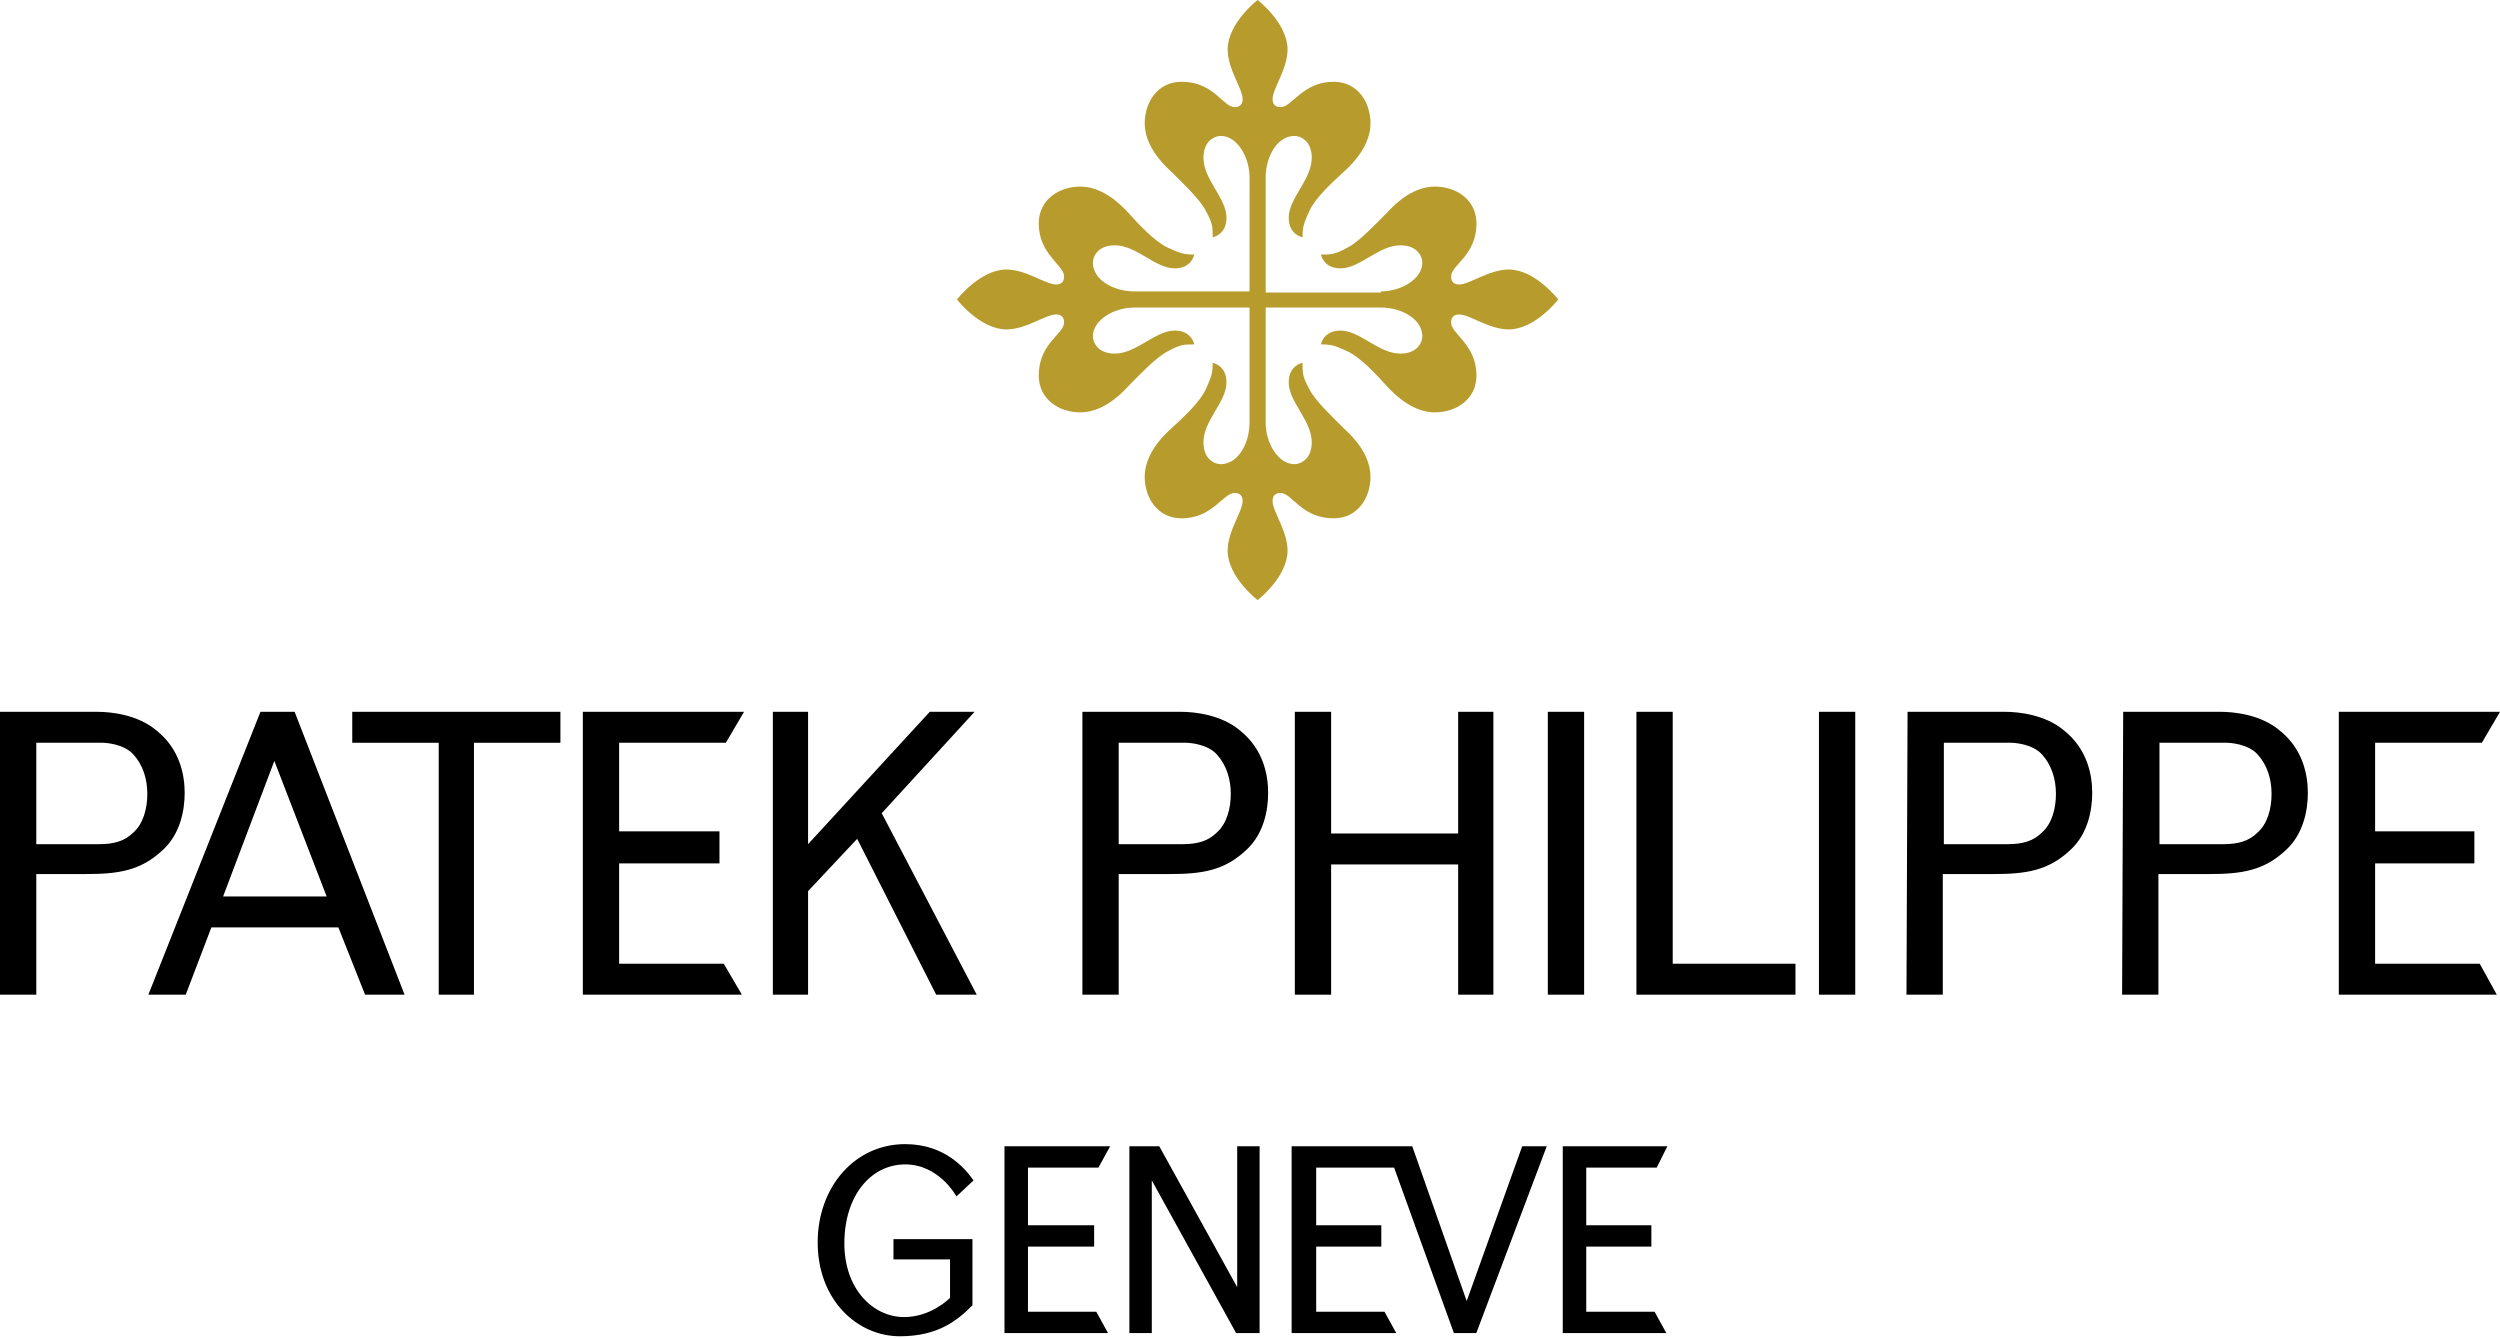 <svg xml:space="preserve" data-sanitized-enable-background="new 0 0 1000 535" viewBox="0 0 1000 535" height="535px" width="1000px" y="0px" x="0px" xmlns:xlink="http://www.w3.org/1999/xlink" xmlns="http://www.w3.org/2000/svg" id="Calque_1" version="1.1">
<g>
	<g id="patek_label">
		<g>
			<path d="M135.354,370.972H84.543l-10.248,26.9H59.351l44.833-113.152h13.664l43.979,113.152h-15.799L135.354,370.972z
				 M89.24,358.589h41.418l-20.922-54.227L89.24,358.589z"></path>
			<path d="M14.518,296.677v40.99h19.641c0,0,3.416,0,5.551,0c5.978,0,10.248-1.281,13.664-4.697
				c3.843-3.416,5.551-9.393,5.551-15.371c0-5.978-1.708-11.527-5.551-15.799c-3.843-4.271-11.102-4.696-12.382-4.696
				c-1.281,0-2.135,0-2.135,0H14.518V296.677z M0,284.721h38.855c5.978,0,16.226,1.28,23.484,7.26
				c9.821,7.687,11.529,18.358,11.529,25.19s-1.708,16.228-8.54,22.631c-8.966,8.539-17.933,9.82-31.17,9.82h-19.64v48.25H0V284.721
				z"></path>
			<g>
				<polygon points="517.934,284.721 532.451,284.721 532.451,333.397 583.262,333.397 583.262,284.721 597.354,284.721 
					597.354,397.872 583.262,397.872 583.262,345.78 532.451,345.78 532.451,397.872 517.934,397.872"></polygon>
			</g>
			<g>
				<g>
					<rect height="113.151" width="14.52" y="284.721" x="619.129"></rect>
					<path d="M625.961,341.509"></path>
				</g>
			</g>
			<g>
				<polygon points="654.568,284.721 669.086,284.721 669.086,385.489 718.189,385.489 718.189,397.872 654.568,397.872"></polygon>
			</g>
			<g>
				<polygon points="224.167,284.721 224.167,297.104 189.582,297.104 189.582,397.872 175.491,397.872 175.491,297.104 
					140.905,297.104 140.905,284.721"></polygon>
			</g>
			<g>
				<polygon points="297.609,284.721 290.35,297.104 247.651,297.104 247.651,332.544 287.788,332.544 287.788,345.353 
					247.651,345.353 247.651,385.489 289.496,385.489 296.755,397.872 233.134,397.872 233.134,284.721"></polygon>
			</g>
			<g>
				<polygon points="323.228,337.667 371.904,284.721 389.838,284.721 352.69,325.284 390.691,397.872 374.466,397.872 
					342.869,335.532 323.228,356.454 323.228,397.872 309.138,397.872 309.138,284.721 323.228,284.721"></polygon>
			</g>
			<g>
				<polygon points="526.473,524.688 553.8,524.688 558.497,533.226 516.652,533.226 516.652,458.503 564.901,458.503 
					586.678,520.417 608.881,458.503 618.702,458.503 590.521,533.226 581.555,533.226 557.643,467.044 526.473,467.044 
					526.473,490.101 552.52,490.101 552.52,498.64 526.473,498.64"></polygon>
			</g>
			<path d="M447.48,296.677v40.99h20.066c0,0,3.416,0,5.551,0c5.979,0,10.248-1.281,13.664-4.697
				c3.844-3.416,5.553-9.393,5.553-15.371c0-5.978-1.709-11.527-5.553-15.799c-3.843-4.271-11.102-4.696-12.383-4.696
				s-2.135,0-2.135,0H447.48V296.677z M433.391,284.721h38.855c5.978,0,16.226,1.28,23.484,7.26
				c9.818,7.687,11.526,18.358,11.526,25.19s-1.708,16.228-8.54,22.631c-8.967,8.539-17.934,9.82-31.17,9.82H447.48v48.25h-14.52
				V284.721H433.391z"></path>
			<g>
				<g>
					<rect height="113.151" width="14.518" y="284.721" x="727.583"></rect>
					<path d="M734.415,341.509"></path>
				</g>
			</g>
			<path d="M777.541,296.677v40.99h20.068c0,0,3.415,0,5.551,0c5.978,0,10.247-1.281,13.663-4.697
				c3.843-3.416,5.551-9.393,5.551-15.371c0-5.978-1.708-11.527-5.551-15.799c-3.843-4.271-11.104-4.696-12.383-4.696
				c-1.28,0-2.137,0-2.137,0H777.54L777.541,296.677L777.541,296.677z M763.023,284.721h38.854c5.979,0,16.227,1.28,23.484,7.26
				c9.818,7.687,11.526,18.358,11.526,25.19s-1.708,16.228-8.54,22.631c-8.967,8.539-17.934,9.82-31.17,9.82h-20.066v48.25h-14.52
				L763.023,284.721L763.023,284.721z"></path>
			<path d="M863.792,296.677v40.99h20.068c0,0,3.415,0,5.551,0c5.978,0,10.247-1.281,13.663-4.697
				c3.843-3.416,5.551-9.393,5.551-15.371c0-5.978-1.708-11.527-5.551-15.799c-3.843-4.271-11.104-4.696-12.383-4.696
				c-1.28,0-2.137,0-2.137,0H863.79L863.792,296.677L863.792,296.677z M849.274,284.721h38.854c5.979,0,16.228,1.28,23.484,7.26
				c9.818,7.687,11.526,18.358,11.526,25.19s-1.708,16.228-8.54,22.631c-8.966,8.539-17.933,9.82-31.17,9.82h-20.066v48.25h-14.519
				L849.274,284.721L849.274,284.721z"></path>
			<g>
				<polygon points="1000,284.721 992.741,297.104 950.043,297.104 950.043,332.544 989.752,332.544 989.752,345.353 
					950.043,345.353 950.043,385.489 991.888,385.489 998.719,397.872 935.525,397.872 935.525,284.721"></polygon>
			</g>
			<path d="M388.983,495.224v26.9c-5.978,5.979-13.663,12.383-29.034,12.383c-17.08,0-32.878-14.518-32.878-37.574
				c0-21.775,14.517-39.281,35.013-39.281c16.226,0,24.338,10.247,27.327,14.518l-6.832,6.404c0,0-6.832-12.811-20.495-12.811
				c-13.664,0-24.339,12.384-24.339,31.6c0,18.357,11.529,29.461,23.911,29.461c10.675,0,17.934-7.259,18.361-7.688v-15.371h-22.631
				v-8.111h31.597V495.224L388.983,495.224z"></path>
			<g>
				<polygon points="444.064,458.503 439.368,467.044 411.188,467.044 411.188,490.101 437.66,490.101 437.66,498.64 
					411.188,498.64 411.188,524.688 438.514,524.688 443.211,533.226 401.793,533.226 401.793,458.503"></polygon>
			</g>
			<g>
				<polygon points="494.876,458.503 503.843,458.503 503.843,533.226 494.449,533.226 460.718,472.167 460.718,533.226 
					451.751,533.226 451.751,458.503 463.706,458.503 494.876,514.866"></polygon>
			</g>
			<g>
				<polygon points="666.951,458.503 662.682,467.044 634.5,467.044 634.5,490.101 660.547,490.101 660.547,498.64 634.5,498.64 
					634.5,524.688 661.827,524.688 666.524,533.226 625.106,533.226 625.106,458.503"></polygon>
			</g>
		</g>
	</g>
	<g id="patek_calatrava">
		<g>
			<g>
				<path d="M552.339,116.562c8.294,0,16.587-5.068,16.587-11.519c0-2.304-1.844-6.912-8.754-6.912
					c-8.755,0-16.126,9.216-23.959,9.216c-6.91,0-7.832-5.528-7.832-5.528c4.147,0,5.529,0,10.6-2.766
					c4.604-2.304,11.057-9.214,15.663-13.82c4.146-4.607,11.059-10.598,19.352-10.598c8.294,0,16.586,5.068,16.586,14.743
					c0,12.9-10.135,16.585-10.135,21.192c0,1.382,0.46,3.226,3.224,3.226c4.146,0,11.979-5.989,19.811-5.989
					c10.601,0,19.812,11.979,19.812,11.979s-9.213,11.979-19.812,11.979c-7.83,0-15.662-5.988-19.811-5.988
					c-2.764,0-3.224,1.843-3.224,3.226c0,4.607,10.135,8.753,10.135,21.193c0,9.675-8.292,14.742-16.586,14.742
					c-8.293,0-15.203-5.989-19.352-10.597c-4.146-4.605-10.598-11.518-15.663-13.822c-5.068-2.303-6.45-2.765-10.6-2.765
					c0,0,0.922-5.528,7.832-5.528c7.833,0,15.204,9.213,23.959,9.213c6.91,0,8.754-4.605,8.754-6.909
					c0-6.911-8.293-11.519-16.587-11.519h-46.072v46.072c0,8.292,5.069,16.585,11.521,16.585c2.304,0,6.911-1.842,6.911-8.752
					c0-8.754-9.215-16.126-9.215-23.958c0-6.911,5.527-7.832,5.527-7.832c0,4.146,0,5.529,2.766,10.597
					c2.304,4.607,9.215,11.058,13.82,15.665c4.606,4.147,10.598,11.059,10.598,19.352s-5.067,16.585-14.742,16.585
					c-12.901,0-16.587-10.136-21.193-10.136c-1.383,0-3.226,0.461-3.226,3.226c0,4.146,5.988,11.979,5.988,19.812
					c0,10.598-11.979,19.812-11.979,19.812s-11.979-9.214-11.979-19.812c0-7.833,5.986-15.665,5.986-19.812
					c0-2.763-1.843-3.226-3.224-3.226c-4.609,0-8.755,10.136-21.194,10.136c-9.675,0-14.743-8.293-14.743-16.585
					s5.99-15.204,10.598-19.352c4.605-4.146,11.519-10.597,13.821-15.665c2.305-5.066,2.765-6.45,2.765-10.597
					c0,0,5.527,0.921,5.527,7.832c0,7.833-9.214,15.204-9.214,23.958c0,6.91,4.607,8.752,6.911,8.752
					c6.911,0,11.521-8.292,11.521-16.585v-46.072h-46.071c-8.295,0-16.587,5.068-16.587,11.519c0,2.304,1.843,6.909,8.754,6.909
					c8.753,0,16.126-9.213,23.958-9.213c6.911,0,7.833,5.528,7.833,5.528c-4.147,0-5.529,0-10.598,2.765
					c-4.606,2.305-11.058,9.216-15.664,13.822c-4.147,4.607-11.058,10.598-19.352,10.598s-16.586-5.068-16.586-14.743
					c0-12.901,10.135-16.586,10.135-21.193c0-1.383-0.46-3.226-3.224-3.226c-4.147,0-11.979,5.988-19.812,5.988
					c-10.598,0-19.811-11.979-19.811-11.979s9.213-11.979,19.811-11.979c7.833,0,15.665,5.989,19.812,5.989
					c2.763,0,3.224-1.844,3.224-3.226c0-4.607-10.135-8.753-10.135-21.192c0-9.675,8.292-14.743,16.586-14.743
					c8.293,0,15.203,5.989,19.352,10.598c4.146,4.606,10.598,11.517,15.664,13.82c5.067,2.305,6.449,2.766,10.598,2.766
					c0,0-0.922,5.528-7.833,5.528c-7.832,0-15.205-9.216-23.958-9.216c-6.911,0-8.754,4.607-8.754,6.912
					c0,6.91,8.292,11.52,16.587,11.52h46.071V70.951c0-8.294-5.069-16.586-11.521-16.586c-2.304,0-6.911,1.843-6.911,8.754
					c0,8.753,9.214,16.125,9.214,23.957c0,6.912-5.527,7.833-5.527,7.833c0-4.146,0-5.528-2.765-10.598
					c-2.305-4.605-9.216-11.057-13.821-15.662c-4.606-4.148-10.598-11.06-10.598-19.352c0-8.293,5.068-16.586,14.743-16.586
					c12.901,0,16.584,10.135,21.194,10.135c1.382,0,3.224-0.46,3.224-3.225c0-4.146-5.986-11.978-5.986-19.811
					C491.064,9.214,503.043,0,503.043,0s11.979,9.214,11.979,19.811c0,7.833-5.988,15.666-5.988,19.811
					c0,2.765,1.843,3.225,3.226,3.225c4.606,0,8.754-10.135,21.193-10.135c9.675,0,14.742,8.293,14.742,16.586
					c0,8.292-5.989,15.203-10.598,19.352c-4.605,4.146-11.519,10.595-13.82,15.662c-2.306,5.068-2.766,6.451-2.766,10.598
					c0,0-5.527-0.921-5.527-7.833c0-7.832,9.215-15.204,9.215-23.957c0-6.912-4.607-8.754-6.911-8.754
					c-6.911,0-11.521,8.292-11.521,16.586v46.072h46.072V116.562L552.339,116.562z" fill="#B79B2D"></path>
			</g>
		</g>
	</g>
</g>
</svg>
